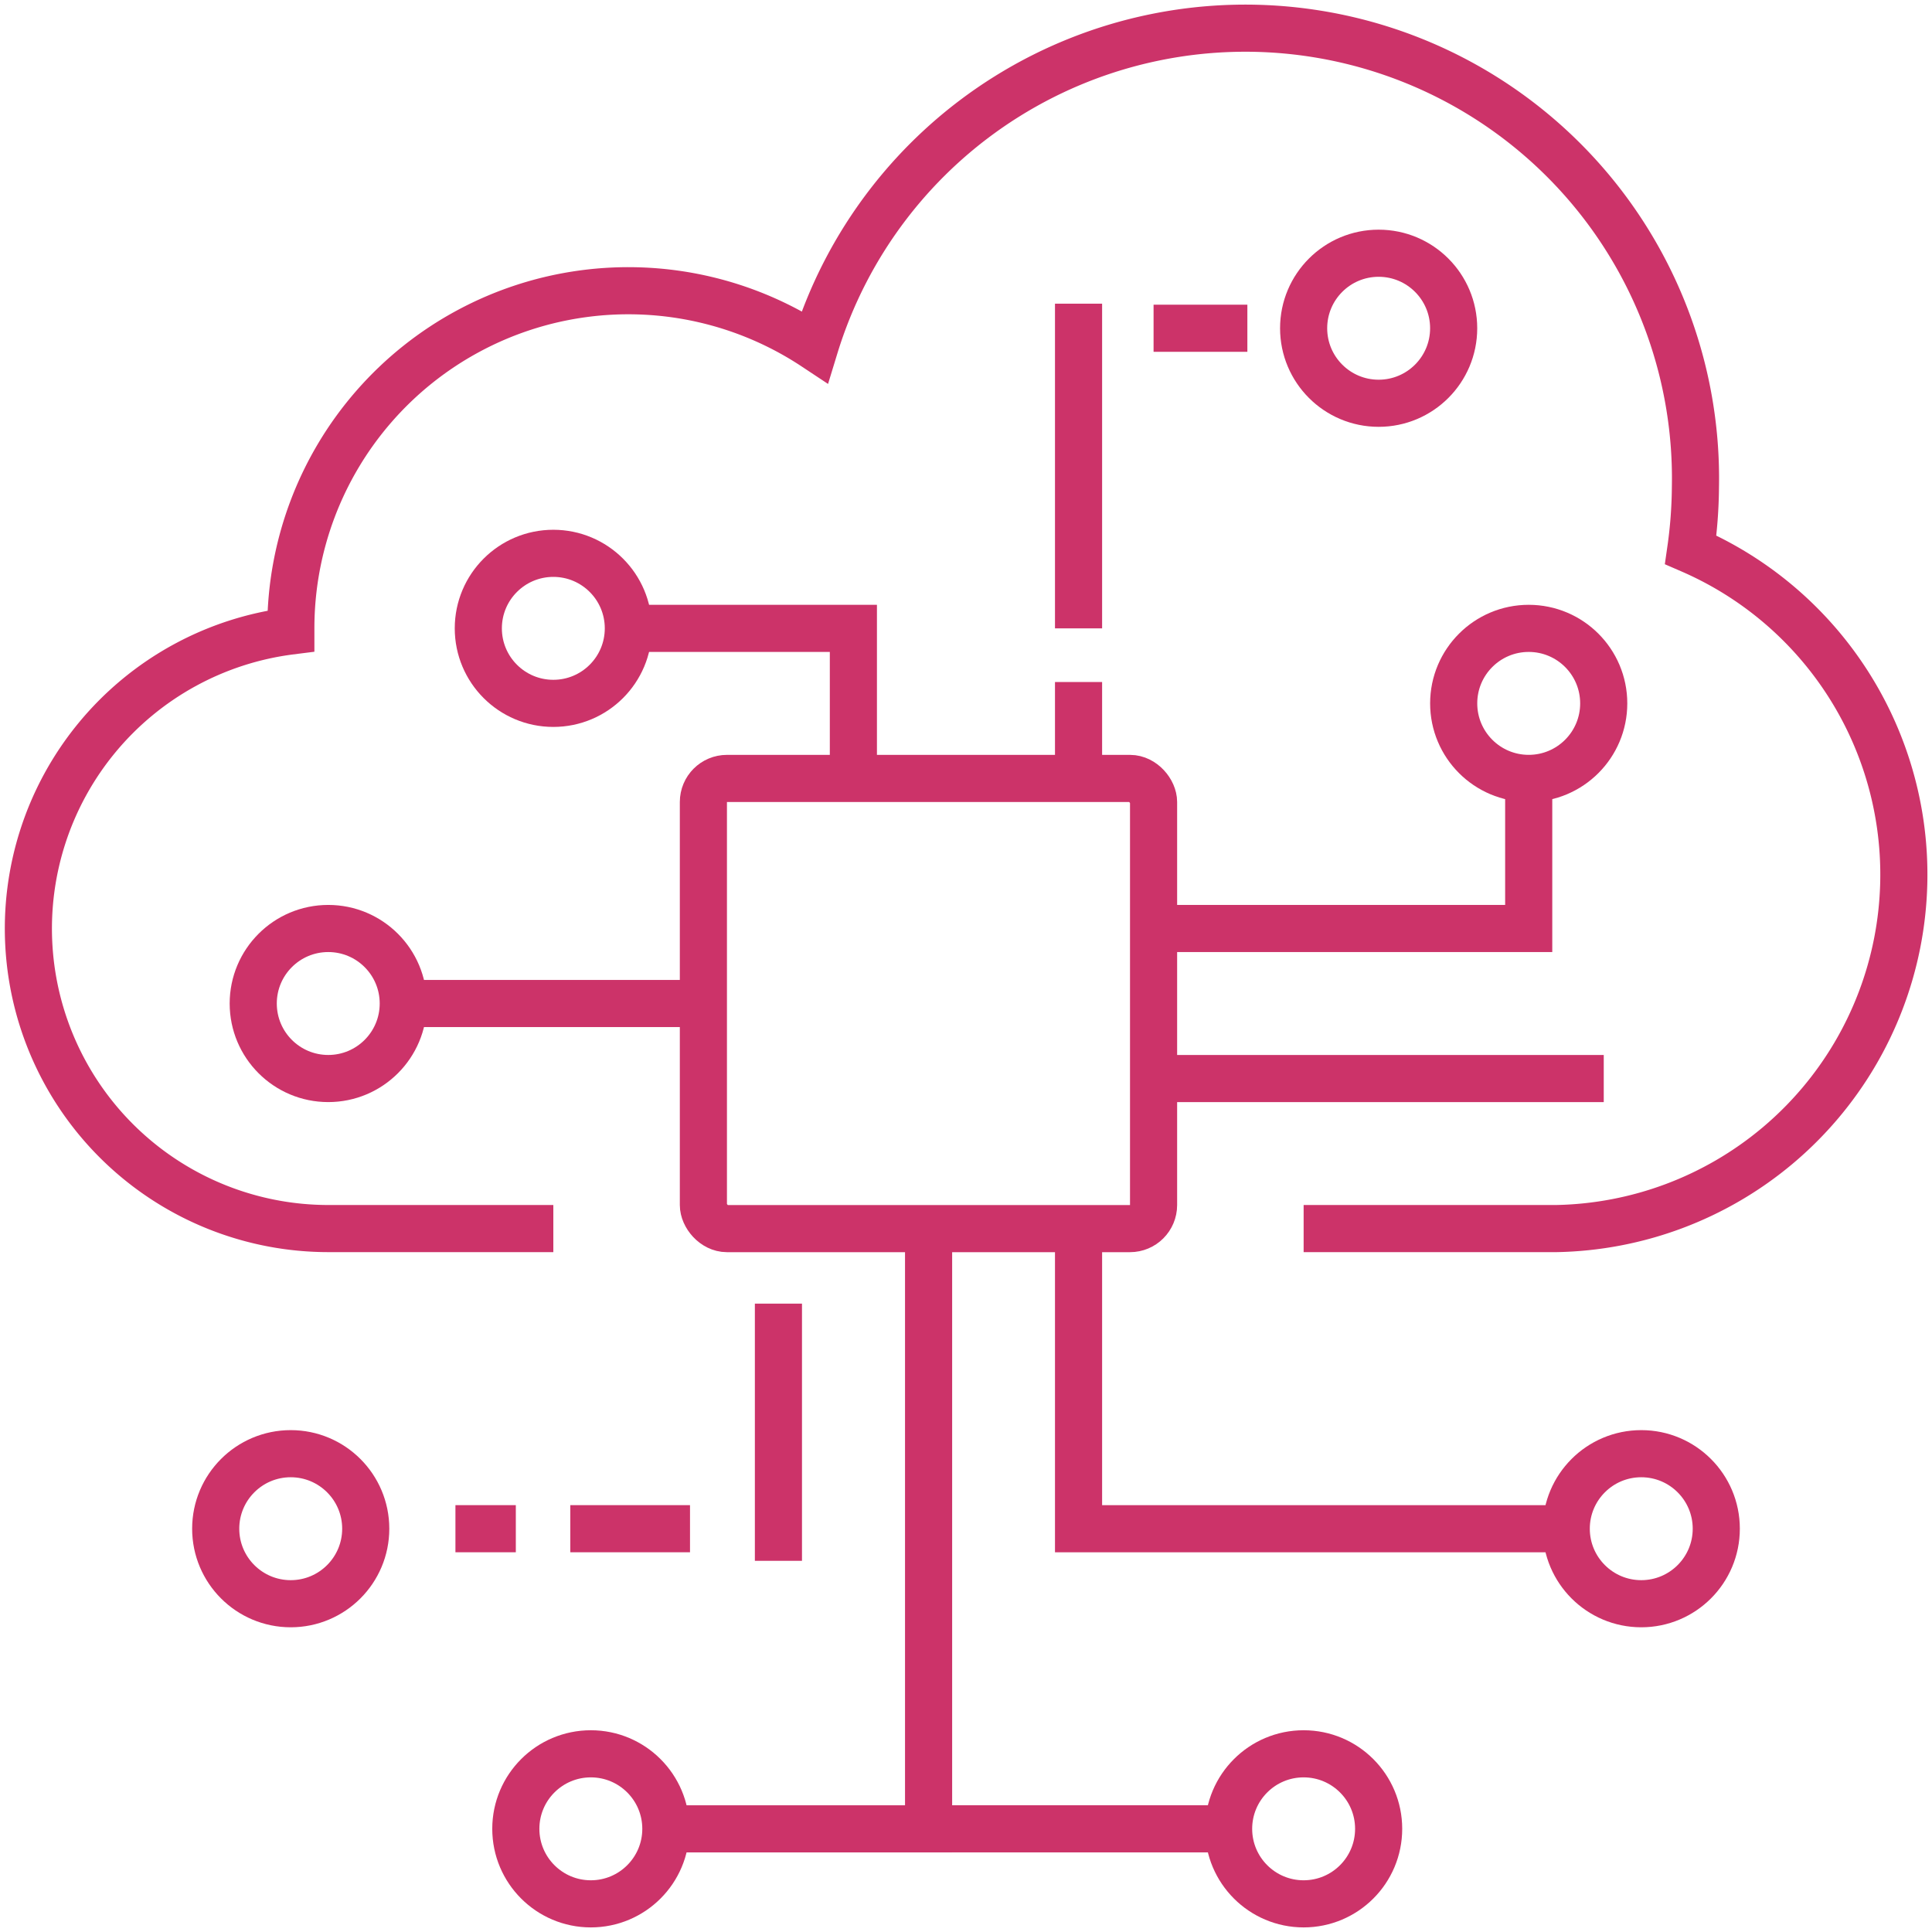 <svg xmlns="http://www.w3.org/2000/svg" xmlns:xlink="http://www.w3.org/1999/xlink" width="82" height="82" viewBox="0 0 82 82"><defs><clipPath id="a"><rect width="82" height="82" fill="none" stroke="#cc3369" stroke-width="2"/></clipPath></defs><g transform="translate(-943 -2087)"><g transform="translate(943 2087)"><g clip-path="url(#a)"><circle cx="3.184" cy="3.184" r="3.184" transform="translate(21.893 74.437)" fill="none" stroke="#cc3369" stroke-miterlimit="10" stroke-width="2"/><circle cx="3.184" cy="3.184" r="3.184" transform="translate(9.155 61.699)" fill="none" stroke="#cc3369" stroke-miterlimit="10" stroke-width="2"/><circle cx="3.184" cy="3.184" r="3.184" transform="translate(10.748 39.408)" fill="none" stroke="#cc3369" stroke-miterlimit="10" stroke-width="2"/><circle cx="3.184" cy="3.184" r="3.184" transform="translate(61.699 26.67)" fill="none" stroke="#cc3369" stroke-miterlimit="10" stroke-width="2"/><circle cx="3.184" cy="3.184" r="3.184" transform="translate(66.476 61.699)" fill="none" stroke="#cc3369" stroke-miterlimit="10" stroke-width="2"/><circle cx="3.184" cy="3.184" r="3.184" transform="translate(55.33 10.748)" fill="none" stroke="#cc3369" stroke-miterlimit="10" stroke-width="2"/><circle cx="3.184" cy="3.184" r="3.184" transform="translate(20.301 23.485)" fill="none" stroke="#cc3369" stroke-miterlimit="10" stroke-width="2"/><path d="M49.449,45.488H28.75V32.75" transform="translate(17.027 19.396)" fill="none" stroke="#cc3369" stroke-miterlimit="10" stroke-width="2"/><line transform="translate(15.524 64.883)" fill="none" stroke="#cc3369" stroke-miterlimit="10" stroke-width="2"/><line x2="2.563" transform="translate(19.33 64.883)" fill="none" stroke="#cc3369" stroke-miterlimit="10" stroke-width="2"/><line x2="5.081" transform="translate(24.205 64.883)" fill="none" stroke="#cc3369" stroke-miterlimit="10" stroke-width="2"/><line y1="10.916" transform="translate(33.039 55.33)" fill="none" stroke="#cc3369" stroke-miterlimit="10" stroke-width="2"/><line transform="translate(33.039 52.146)" fill="none" stroke="#cc3369" stroke-miterlimit="10" stroke-width="2"/><circle cx="3.184" cy="3.184" r="3.184" transform="translate(52.146 74.437)" fill="none" stroke="#cc3369" stroke-miterlimit="10" stroke-width="2"/><path d="M54.886,51.7H65.621a15.027,15.027,0,0,0,5.694-28.81,19.772,19.772,0,0,0,.2-2.665,19.108,19.108,0,0,0-37.379-5.947A14.325,14.325,0,0,0,11.9,26.226c0,.037,0,.073,0,.11A12.732,12.732,0,0,0,13.488,51.7h9.553" transform="translate(0.444 0.444)" fill="none" stroke="#cc3369" stroke-miterlimit="10" stroke-width="2"/><rect width="19.107" height="19.107" rx="1" transform="translate(29.854 33.039)" fill="none" stroke="#cc3369" stroke-miterlimit="10" stroke-width="2"/><path d="M16.75,16.75H26.3v6.369" transform="translate(9.92 9.92)" fill="none" stroke="#cc3369" stroke-miterlimit="10" stroke-width="2"/><path d="M30.75,27.119H46.672V20.75" transform="translate(18.211 12.289)" fill="none" stroke="#cc3369" stroke-miterlimit="10" stroke-width="2"/><line transform="translate(45.777 33.039)" fill="none" stroke="#cc3369" stroke-miterlimit="10" stroke-width="2"/><line y1="13.781" transform="translate(45.777 12.889)" fill="none" stroke="#cc3369" stroke-miterlimit="10" stroke-width="2"/><line y1="3.516" transform="translate(45.777 28.947)" fill="none" stroke="#cc3369" stroke-miterlimit="10" stroke-width="2"/><line x2="3.981" transform="translate(48.961 13.932)" fill="none" stroke="#cc3369" stroke-miterlimit="10" stroke-width="2"/><line transform="translate(55.33 13.932)" fill="none" stroke="#cc3369" stroke-miterlimit="10" stroke-width="2"/><line x1="12.738" transform="translate(17.117 42.592)" fill="none" stroke="#cc3369" stroke-miterlimit="10" stroke-width="2"/><line x1="19.107" transform="translate(48.961 45.777)" fill="none" stroke="#cc3369" stroke-miterlimit="10" stroke-width="2"/><path d="M28.9,32.75V58.226H17.75" transform="translate(10.512 19.396)" fill="none" stroke="#cc3369" stroke-miterlimit="10" stroke-width="2"/><line x1="12.738" transform="translate(39.408 77.621)" fill="none" stroke="#cc3369" stroke-miterlimit="10" stroke-width="2"/></g></g></g></svg>